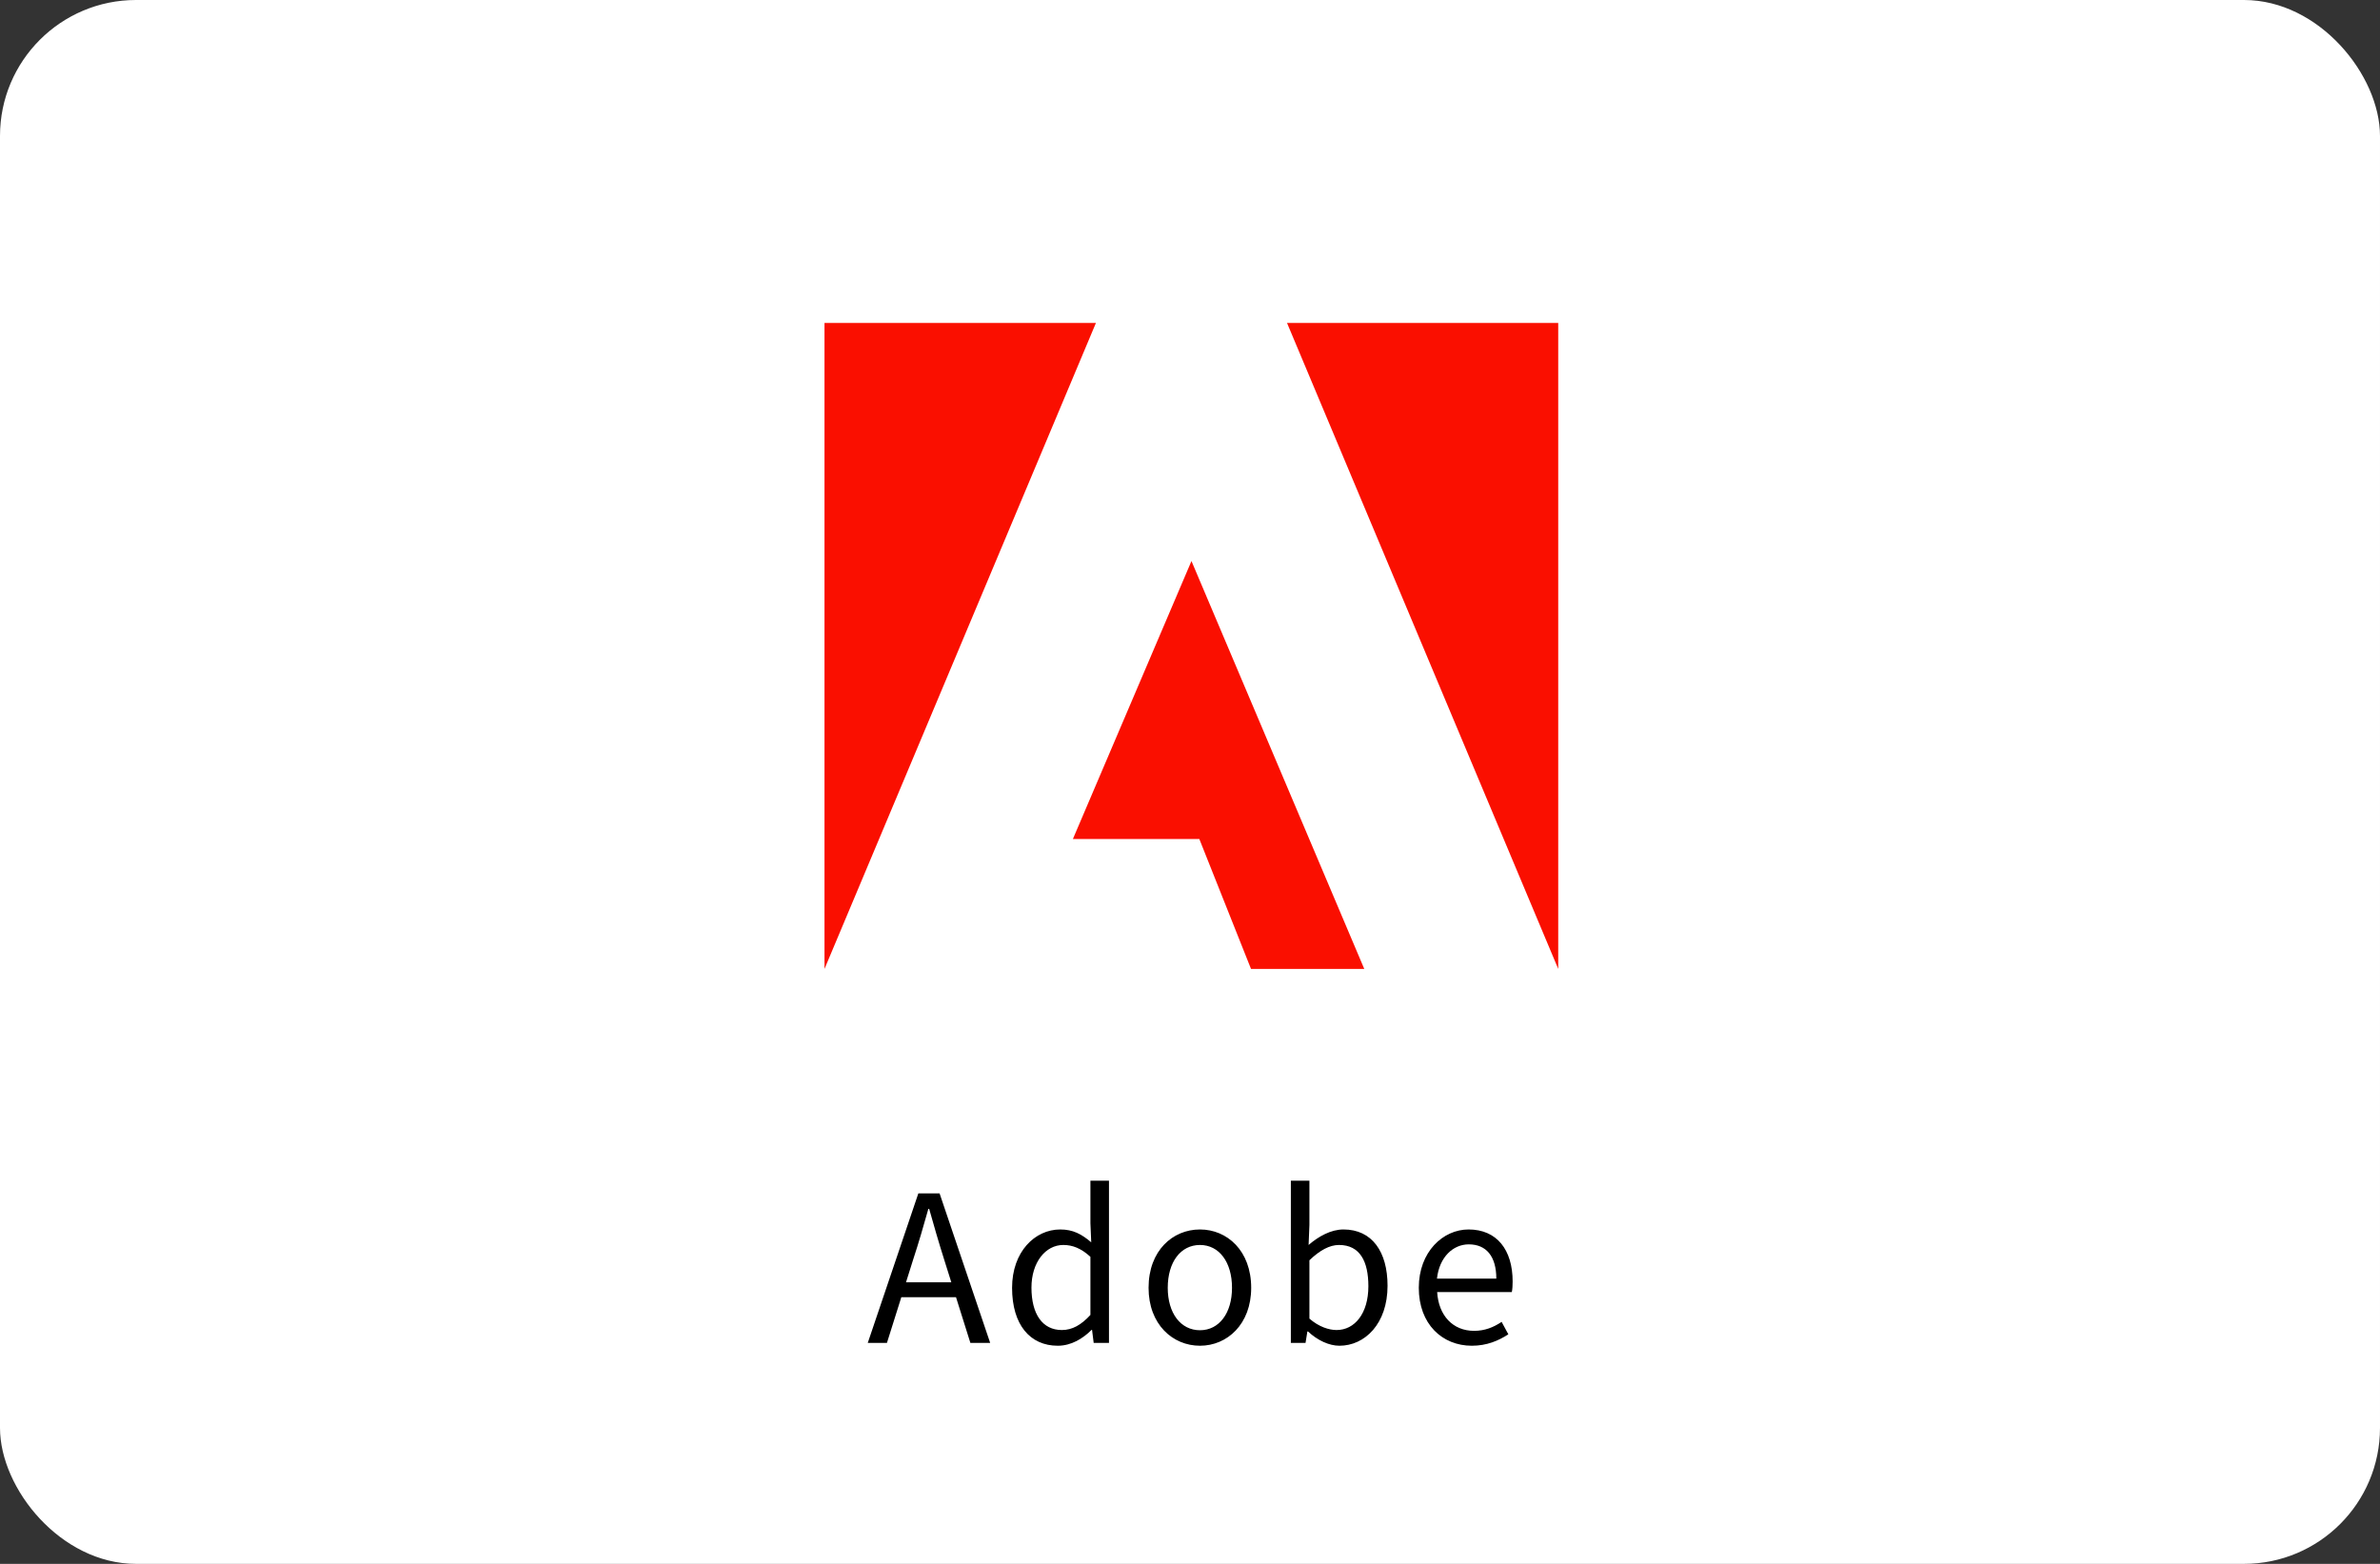 <svg width="280" height="184" viewBox="0 0 280 184" fill="none" xmlns="http://www.w3.org/2000/svg">
<rect x="0" y="0" width="280" height="184" fill="#333333" stroke="none"/>
<rect width="280" height="184" rx="16" fill="white"/>
<g clip-path="url(#clip0_642_6558)">
<path d="M151.415 38H183.321V114L151.415 38Z" fill="#FA0F00"/>
<path d="M128.932 38H97V114L128.932 38Z" fill="#FA0F00"/>
<path d="M140.173 66.01L160.502 114H147.178L141.098 98.717H126.222L140.173 66.01Z" fill="#FA0F00"/>
</g>
<path d="M102.09 158L108.042 140.408H110.538L116.49 158H114.162L111.066 148.16C110.442 146.192 109.89 144.272 109.314 142.232H109.218C108.642 144.272 108.09 146.192 107.442 148.16L104.346 158H102.09ZM105.21 152.624V150.872H113.322V152.624H105.21ZM124.444 158.336C121.18 158.336 119.068 155.864 119.068 151.52C119.068 147.272 121.756 144.656 124.732 144.656C126.244 144.656 127.252 145.208 128.38 146.168L128.284 143.912V138.92H130.468V158H128.668L128.476 156.464H128.428C127.396 157.496 126.028 158.336 124.444 158.336ZM124.924 156.488C126.148 156.488 127.204 155.888 128.284 154.712V147.872C127.18 146.864 126.172 146.48 125.092 146.48C123.004 146.48 121.348 148.52 121.348 151.496C121.348 154.616 122.644 156.488 124.924 156.488ZM141.174 158.336C137.958 158.336 135.126 155.816 135.126 151.52C135.126 147.152 137.958 144.656 141.174 144.656C144.366 144.656 147.198 147.152 147.198 151.52C147.198 155.816 144.366 158.336 141.174 158.336ZM141.174 156.512C143.43 156.512 144.942 154.496 144.942 151.52C144.942 148.496 143.43 146.48 141.174 146.48C138.894 146.48 137.382 148.496 137.382 151.52C137.382 154.496 138.894 156.512 141.174 156.512ZM157.577 158.336C156.377 158.336 155.009 157.712 153.881 156.656H153.809L153.593 158H151.865V138.92H154.049V144.128L153.953 146.48C155.153 145.448 156.593 144.656 158.057 144.656C161.417 144.656 163.241 147.272 163.241 151.28C163.241 155.744 160.577 158.336 157.577 158.336ZM157.241 156.488C159.377 156.488 160.985 154.544 160.985 151.328C160.985 148.424 160.001 146.48 157.529 146.48C156.425 146.48 155.273 147.104 154.049 148.28V155.144C155.177 156.128 156.377 156.488 157.241 156.488ZM173.157 158.336C169.677 158.336 166.917 155.792 166.917 151.52C166.917 147.272 169.773 144.656 172.773 144.656C176.085 144.656 177.957 147.032 177.957 150.776C177.957 151.232 177.933 151.688 177.861 152.024H169.077C169.245 154.784 170.925 156.584 173.421 156.584C174.669 156.584 175.701 156.176 176.661 155.528L177.453 156.992C176.301 157.736 174.933 158.336 173.157 158.336ZM169.053 150.44H176.037C176.037 147.824 174.861 146.408 172.797 146.408C170.973 146.408 169.341 147.872 169.053 150.44Z" fill="black"/>
<defs>
<clipPath id="clip0_642_6558">
<rect width="86.321" height="76" fill="white" transform="translate(97 38)"/>
</clipPath>
</defs>
</svg>
